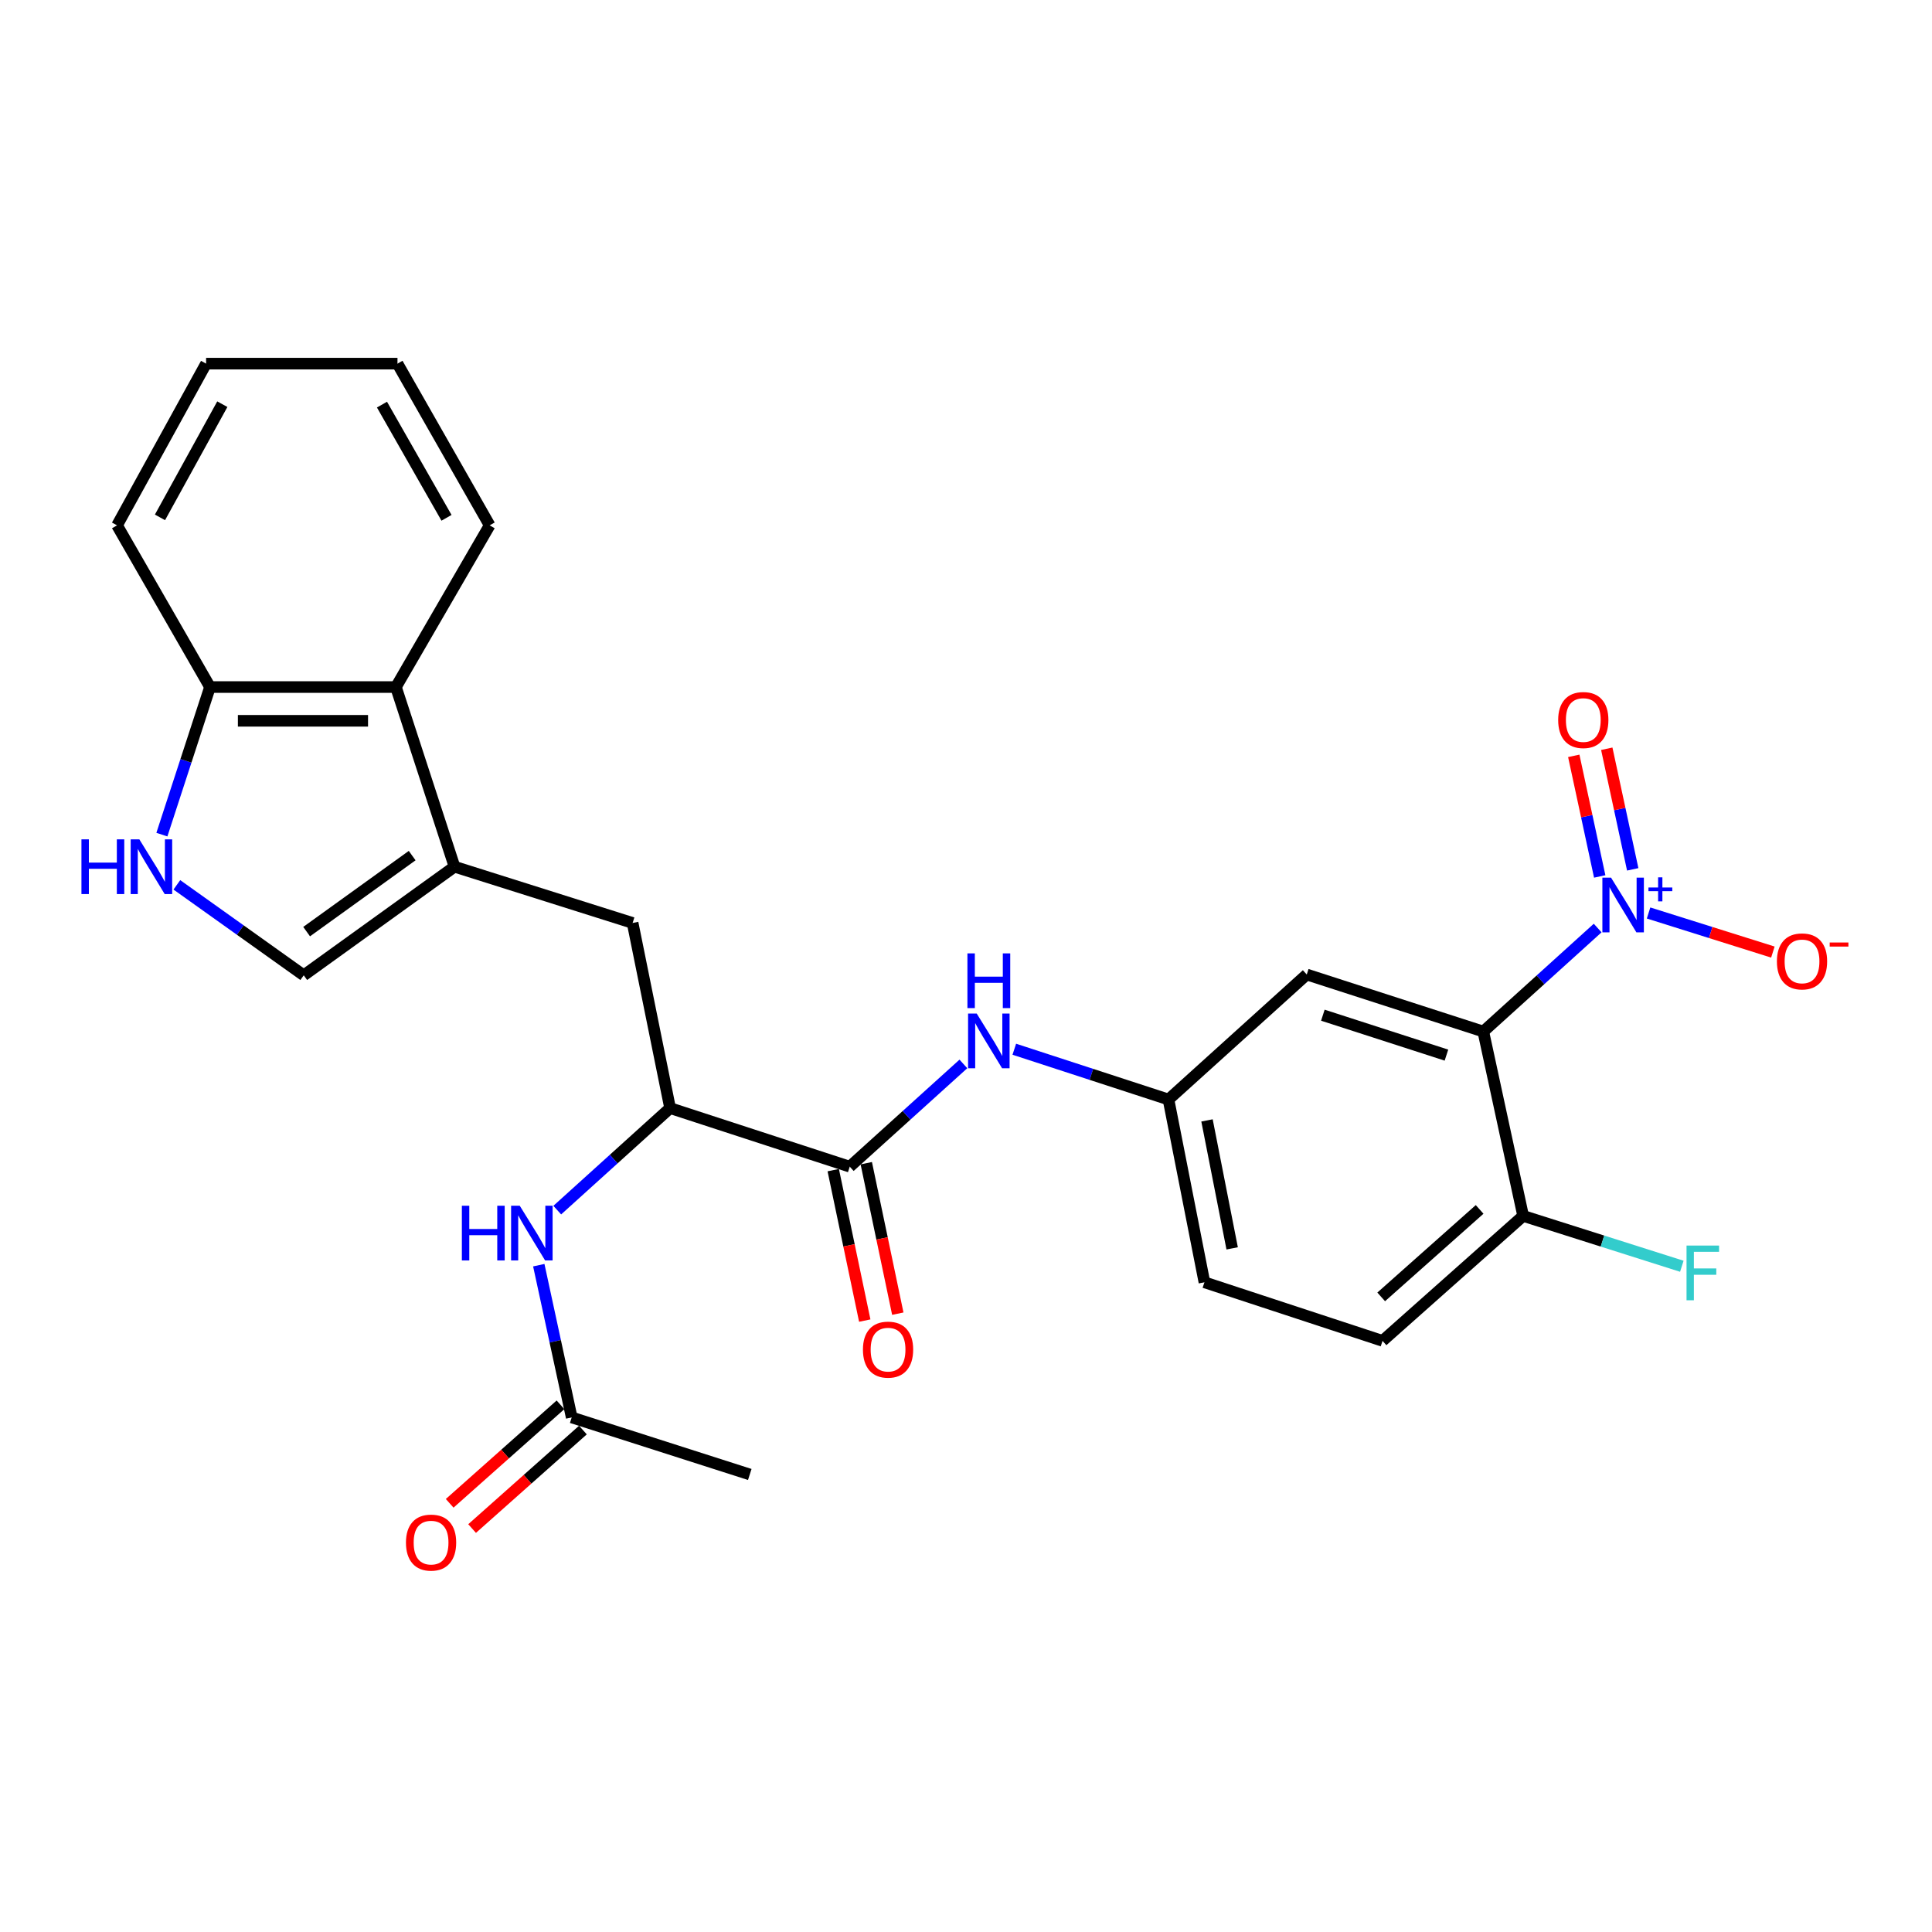 <?xml version='1.0' encoding='iso-8859-1'?>
<svg version='1.1' baseProfile='full'
              xmlns='http://www.w3.org/2000/svg'
                      xmlns:rdkit='http://www.rdkit.org/xml'
                      xmlns:xlink='http://www.w3.org/1999/xlink'
                  xml:space='preserve'
width='1000px' height='1000px' viewBox='0 0 1000 1000'>
<!-- END OF HEADER -->
<rect style='opacity:1.0;fill:#FFFFFF;stroke:none' width='1000' height='1000' x='0' y='0'> </rect>
<path class='bond-0' d='M 826.948,480.351 L 797.352,507.14' style='fill:none;fill-rule:evenodd;stroke:#0000FF;stroke-width:6px;stroke-linecap:butt;stroke-linejoin:miter;stroke-opacity:1' />
<path class='bond-0' d='M 797.352,507.14 L 767.756,533.929' style='fill:none;fill-rule:evenodd;stroke:#000000;stroke-width:6px;stroke-linecap:butt;stroke-linejoin:miter;stroke-opacity:1' />
<path class='bond-13' d='M 853.295,472.56 L 885.468,482.676' style='fill:none;fill-rule:evenodd;stroke:#0000FF;stroke-width:6px;stroke-linecap:butt;stroke-linejoin:miter;stroke-opacity:1' />
<path class='bond-13' d='M 885.468,482.676 L 917.641,492.792' style='fill:none;fill-rule:evenodd;stroke:#FF0000;stroke-width:6px;stroke-linecap:butt;stroke-linejoin:miter;stroke-opacity:1' />
<path class='bond-15' d='M 845.095,449.972 L 838.379,418.761' style='fill:none;fill-rule:evenodd;stroke:#0000FF;stroke-width:6px;stroke-linecap:butt;stroke-linejoin:miter;stroke-opacity:1' />
<path class='bond-15' d='M 838.379,418.761 L 831.662,387.55' style='fill:none;fill-rule:evenodd;stroke:#FF0000;stroke-width:6px;stroke-linecap:butt;stroke-linejoin:miter;stroke-opacity:1' />
<path class='bond-15' d='M 828.012,453.648 L 821.296,422.437' style='fill:none;fill-rule:evenodd;stroke:#0000FF;stroke-width:6px;stroke-linecap:butt;stroke-linejoin:miter;stroke-opacity:1' />
<path class='bond-15' d='M 821.296,422.437 L 814.579,391.227' style='fill:none;fill-rule:evenodd;stroke:#FF0000;stroke-width:6px;stroke-linecap:butt;stroke-linejoin:miter;stroke-opacity:1' />
<path class='bond-6' d='M 767.756,533.929 L 676.375,504.407' style='fill:none;fill-rule:evenodd;stroke:#000000;stroke-width:6px;stroke-linecap:butt;stroke-linejoin:miter;stroke-opacity:1' />
<path class='bond-6' d='M 748.677,546.129 L 684.71,525.464' style='fill:none;fill-rule:evenodd;stroke:#000000;stroke-width:6px;stroke-linecap:butt;stroke-linejoin:miter;stroke-opacity:1' />
<path class='bond-11' d='M 767.756,533.929 L 788.375,629.348' style='fill:none;fill-rule:evenodd;stroke:#000000;stroke-width:6px;stroke-linecap:butt;stroke-linejoin:miter;stroke-opacity:1' />
<path class='bond-1' d='M 235.257,448.606 L 327.444,477.72' style='fill:none;fill-rule:evenodd;stroke:#000000;stroke-width:6px;stroke-linecap:butt;stroke-linejoin:miter;stroke-opacity:1' />
<path class='bond-4' d='M 235.257,448.606 L 157.215,504.815' style='fill:none;fill-rule:evenodd;stroke:#000000;stroke-width:6px;stroke-linecap:butt;stroke-linejoin:miter;stroke-opacity:1' />
<path class='bond-4' d='M 213.338,442.858 L 158.709,482.204' style='fill:none;fill-rule:evenodd;stroke:#000000;stroke-width:6px;stroke-linecap:butt;stroke-linejoin:miter;stroke-opacity:1' />
<path class='bond-8' d='M 235.257,448.606 L 204.93,355.614' style='fill:none;fill-rule:evenodd;stroke:#000000;stroke-width:6px;stroke-linecap:butt;stroke-linejoin:miter;stroke-opacity:1' />
<path class='bond-2' d='M 439.832,603.865 L 469.241,577.276' style='fill:none;fill-rule:evenodd;stroke:#000000;stroke-width:6px;stroke-linecap:butt;stroke-linejoin:miter;stroke-opacity:1' />
<path class='bond-2' d='M 469.241,577.276 L 498.65,550.687' style='fill:none;fill-rule:evenodd;stroke:#0000FF;stroke-width:6px;stroke-linecap:butt;stroke-linejoin:miter;stroke-opacity:1' />
<path class='bond-5' d='M 439.832,603.865 L 346.84,573.547' style='fill:none;fill-rule:evenodd;stroke:#000000;stroke-width:6px;stroke-linecap:butt;stroke-linejoin:miter;stroke-opacity:1' />
<path class='bond-17' d='M 431.281,605.657 L 439.439,644.595' style='fill:none;fill-rule:evenodd;stroke:#000000;stroke-width:6px;stroke-linecap:butt;stroke-linejoin:miter;stroke-opacity:1' />
<path class='bond-17' d='M 439.439,644.595 L 447.597,683.533' style='fill:none;fill-rule:evenodd;stroke:#FF0000;stroke-width:6px;stroke-linecap:butt;stroke-linejoin:miter;stroke-opacity:1' />
<path class='bond-17' d='M 448.383,602.073 L 456.542,641.012' style='fill:none;fill-rule:evenodd;stroke:#000000;stroke-width:6px;stroke-linecap:butt;stroke-linejoin:miter;stroke-opacity:1' />
<path class='bond-17' d='M 456.542,641.012 L 464.7,679.95' style='fill:none;fill-rule:evenodd;stroke:#FF0000;stroke-width:6px;stroke-linecap:butt;stroke-linejoin:miter;stroke-opacity:1' />
<path class='bond-3' d='M 91.538,457.989 L 124.377,481.402' style='fill:none;fill-rule:evenodd;stroke:#0000FF;stroke-width:6px;stroke-linecap:butt;stroke-linejoin:miter;stroke-opacity:1' />
<path class='bond-3' d='M 124.377,481.402 L 157.215,504.815' style='fill:none;fill-rule:evenodd;stroke:#000000;stroke-width:6px;stroke-linecap:butt;stroke-linejoin:miter;stroke-opacity:1' />
<path class='bond-28' d='M 83.791,432.001 L 96.243,393.808' style='fill:none;fill-rule:evenodd;stroke:#0000FF;stroke-width:6px;stroke-linecap:butt;stroke-linejoin:miter;stroke-opacity:1' />
<path class='bond-28' d='M 96.243,393.808 L 108.695,355.614' style='fill:none;fill-rule:evenodd;stroke:#000000;stroke-width:6px;stroke-linecap:butt;stroke-linejoin:miter;stroke-opacity:1' />
<path class='bond-9' d='M 346.84,573.547 L 327.444,477.72' style='fill:none;fill-rule:evenodd;stroke:#000000;stroke-width:6px;stroke-linecap:butt;stroke-linejoin:miter;stroke-opacity:1' />
<path class='bond-10' d='M 346.84,573.547 L 317.637,599.953' style='fill:none;fill-rule:evenodd;stroke:#000000;stroke-width:6px;stroke-linecap:butt;stroke-linejoin:miter;stroke-opacity:1' />
<path class='bond-10' d='M 317.637,599.953 L 288.435,626.358' style='fill:none;fill-rule:evenodd;stroke:#0000FF;stroke-width:6px;stroke-linecap:butt;stroke-linejoin:miter;stroke-opacity:1' />
<path class='bond-16' d='M 676.375,504.407 L 604.808,569.101' style='fill:none;fill-rule:evenodd;stroke:#000000;stroke-width:6px;stroke-linecap:butt;stroke-linejoin:miter;stroke-opacity:1' />
<path class='bond-7' d='M 525.001,543.082 L 564.905,556.091' style='fill:none;fill-rule:evenodd;stroke:#0000FF;stroke-width:6px;stroke-linecap:butt;stroke-linejoin:miter;stroke-opacity:1' />
<path class='bond-7' d='M 564.905,556.091 L 604.808,569.101' style='fill:none;fill-rule:evenodd;stroke:#000000;stroke-width:6px;stroke-linecap:butt;stroke-linejoin:miter;stroke-opacity:1' />
<path class='bond-12' d='M 204.93,355.614 L 108.695,355.614' style='fill:none;fill-rule:evenodd;stroke:#000000;stroke-width:6px;stroke-linecap:butt;stroke-linejoin:miter;stroke-opacity:1' />
<path class='bond-12' d='M 190.494,373.088 L 123.13,373.088' style='fill:none;fill-rule:evenodd;stroke:#000000;stroke-width:6px;stroke-linecap:butt;stroke-linejoin:miter;stroke-opacity:1' />
<path class='bond-22' d='M 204.93,355.614 L 253.45,271.922' style='fill:none;fill-rule:evenodd;stroke:#000000;stroke-width:6px;stroke-linecap:butt;stroke-linejoin:miter;stroke-opacity:1' />
<path class='bond-14' d='M 278.872,654.851 L 287.392,694.255' style='fill:none;fill-rule:evenodd;stroke:#0000FF;stroke-width:6px;stroke-linecap:butt;stroke-linejoin:miter;stroke-opacity:1' />
<path class='bond-14' d='M 287.392,694.255 L 295.912,733.66' style='fill:none;fill-rule:evenodd;stroke:#000000;stroke-width:6px;stroke-linecap:butt;stroke-linejoin:miter;stroke-opacity:1' />
<path class='bond-19' d='M 788.375,629.348 L 715.595,694.032' style='fill:none;fill-rule:evenodd;stroke:#000000;stroke-width:6px;stroke-linecap:butt;stroke-linejoin:miter;stroke-opacity:1' />
<path class='bond-19' d='M 765.85,625.99 L 714.904,671.268' style='fill:none;fill-rule:evenodd;stroke:#000000;stroke-width:6px;stroke-linecap:butt;stroke-linejoin:miter;stroke-opacity:1' />
<path class='bond-21' d='M 788.375,629.348 L 829.442,642.381' style='fill:none;fill-rule:evenodd;stroke:#000000;stroke-width:6px;stroke-linecap:butt;stroke-linejoin:miter;stroke-opacity:1' />
<path class='bond-21' d='M 829.442,642.381 L 870.508,655.414' style='fill:none;fill-rule:evenodd;stroke:#33CCCC;stroke-width:6px;stroke-linecap:butt;stroke-linejoin:miter;stroke-opacity:1' />
<path class='bond-24' d='M 108.695,355.614 L 60.583,271.922' style='fill:none;fill-rule:evenodd;stroke:#000000;stroke-width:6px;stroke-linecap:butt;stroke-linejoin:miter;stroke-opacity:1' />
<path class='bond-18' d='M 290.108,727.13 L 261.43,752.621' style='fill:none;fill-rule:evenodd;stroke:#000000;stroke-width:6px;stroke-linecap:butt;stroke-linejoin:miter;stroke-opacity:1' />
<path class='bond-18' d='M 261.43,752.621 L 232.752,778.113' style='fill:none;fill-rule:evenodd;stroke:#FF0000;stroke-width:6px;stroke-linecap:butt;stroke-linejoin:miter;stroke-opacity:1' />
<path class='bond-18' d='M 301.717,740.19 L 273.039,765.682' style='fill:none;fill-rule:evenodd;stroke:#000000;stroke-width:6px;stroke-linecap:butt;stroke-linejoin:miter;stroke-opacity:1' />
<path class='bond-18' d='M 273.039,765.682 L 244.362,791.173' style='fill:none;fill-rule:evenodd;stroke:#FF0000;stroke-width:6px;stroke-linecap:butt;stroke-linejoin:miter;stroke-opacity:1' />
<path class='bond-23' d='M 295.912,733.66 L 388.079,763.182' style='fill:none;fill-rule:evenodd;stroke:#000000;stroke-width:6px;stroke-linecap:butt;stroke-linejoin:miter;stroke-opacity:1' />
<path class='bond-27' d='M 604.808,569.101 L 623.409,663.714' style='fill:none;fill-rule:evenodd;stroke:#000000;stroke-width:6px;stroke-linecap:butt;stroke-linejoin:miter;stroke-opacity:1' />
<path class='bond-27' d='M 624.744,579.922 L 637.765,646.151' style='fill:none;fill-rule:evenodd;stroke:#000000;stroke-width:6px;stroke-linecap:butt;stroke-linejoin:miter;stroke-opacity:1' />
<path class='bond-20' d='M 715.595,694.032 L 623.409,663.714' style='fill:none;fill-rule:evenodd;stroke:#000000;stroke-width:6px;stroke-linecap:butt;stroke-linejoin:miter;stroke-opacity:1' />
<path class='bond-25' d='M 253.45,271.922 L 205.735,188.221' style='fill:none;fill-rule:evenodd;stroke:#000000;stroke-width:6px;stroke-linecap:butt;stroke-linejoin:miter;stroke-opacity:1' />
<path class='bond-25' d='M 231.112,268.021 L 197.712,209.43' style='fill:none;fill-rule:evenodd;stroke:#000000;stroke-width:6px;stroke-linecap:butt;stroke-linejoin:miter;stroke-opacity:1' />
<path class='bond-29' d='M 60.583,271.922 L 106.676,188.221' style='fill:none;fill-rule:evenodd;stroke:#000000;stroke-width:6px;stroke-linecap:butt;stroke-linejoin:miter;stroke-opacity:1' />
<path class='bond-29' d='M 82.803,267.796 L 115.069,209.205' style='fill:none;fill-rule:evenodd;stroke:#000000;stroke-width:6px;stroke-linecap:butt;stroke-linejoin:miter;stroke-opacity:1' />
<path class='bond-26' d='M 205.735,188.221 L 106.676,188.221' style='fill:none;fill-rule:evenodd;stroke:#000000;stroke-width:6px;stroke-linecap:butt;stroke-linejoin:miter;stroke-opacity:1' />
<path  class='atom-0' d='M 833.868 454.26
L 843.148 469.26
Q 844.068 470.74, 845.548 473.42
Q 847.028 476.1, 847.108 476.26
L 847.108 454.26
L 850.868 454.26
L 850.868 482.58
L 846.988 482.58
L 837.028 466.18
Q 835.868 464.26, 834.628 462.06
Q 833.428 459.86, 833.068 459.18
L 833.068 482.58
L 829.388 482.58
L 829.388 454.26
L 833.868 454.26
' fill='#0000FF'/>
<path  class='atom-0' d='M 853.244 459.365
L 858.234 459.365
L 858.234 454.111
L 860.451 454.111
L 860.451 459.365
L 865.573 459.365
L 865.573 461.266
L 860.451 461.266
L 860.451 466.546
L 858.234 466.546
L 858.234 461.266
L 853.244 461.266
L 853.244 459.365
' fill='#0000FF'/>
<path  class='atom-4' d='M 42.157 434.446
L 45.997 434.446
L 45.997 446.486
L 60.477 446.486
L 60.477 434.446
L 64.317 434.446
L 64.317 462.766
L 60.477 462.766
L 60.477 449.686
L 45.997 449.686
L 45.997 462.766
L 42.157 462.766
L 42.157 434.446
' fill='#0000FF'/>
<path  class='atom-4' d='M 72.117 434.446
L 81.397 449.446
Q 82.317 450.926, 83.797 453.606
Q 85.277 456.286, 85.357 456.446
L 85.357 434.446
L 89.117 434.446
L 89.117 462.766
L 85.237 462.766
L 75.277 446.366
Q 74.117 444.446, 72.877 442.246
Q 71.677 440.046, 71.317 439.366
L 71.317 462.766
L 67.637 462.766
L 67.637 434.446
L 72.117 434.446
' fill='#0000FF'/>
<path  class='atom-8' d='M 505.556 524.623
L 514.836 539.623
Q 515.756 541.103, 517.236 543.783
Q 518.716 546.463, 518.796 546.623
L 518.796 524.623
L 522.556 524.623
L 522.556 552.943
L 518.676 552.943
L 508.716 536.543
Q 507.556 534.623, 506.316 532.423
Q 505.116 530.223, 504.756 529.543
L 504.756 552.943
L 501.076 552.943
L 501.076 524.623
L 505.556 524.623
' fill='#0000FF'/>
<path  class='atom-8' d='M 500.736 493.471
L 504.576 493.471
L 504.576 505.511
L 519.056 505.511
L 519.056 493.471
L 522.896 493.471
L 522.896 521.791
L 519.056 521.791
L 519.056 508.711
L 504.576 508.711
L 504.576 521.791
L 500.736 521.791
L 500.736 493.471
' fill='#0000FF'/>
<path  class='atom-11' d='M 239.063 624.09
L 242.903 624.09
L 242.903 636.13
L 257.383 636.13
L 257.383 624.09
L 261.223 624.09
L 261.223 652.41
L 257.383 652.41
L 257.383 639.33
L 242.903 639.33
L 242.903 652.41
L 239.063 652.41
L 239.063 624.09
' fill='#0000FF'/>
<path  class='atom-11' d='M 269.023 624.09
L 278.303 639.09
Q 279.223 640.57, 280.703 643.25
Q 282.183 645.93, 282.263 646.09
L 282.263 624.09
L 286.023 624.09
L 286.023 652.41
L 282.143 652.41
L 272.183 636.01
Q 271.023 634.09, 269.783 631.89
Q 268.583 629.69, 268.223 629.01
L 268.223 652.41
L 264.543 652.41
L 264.543 624.09
L 269.023 624.09
' fill='#0000FF'/>
<path  class='atom-14' d='M 919.722 497.614
Q 919.722 490.814, 923.082 487.014
Q 926.442 483.214, 932.722 483.214
Q 939.002 483.214, 942.362 487.014
Q 945.722 490.814, 945.722 497.614
Q 945.722 504.494, 942.322 508.414
Q 938.922 512.294, 932.722 512.294
Q 926.482 512.294, 923.082 508.414
Q 919.722 504.534, 919.722 497.614
M 932.722 509.094
Q 937.042 509.094, 939.362 506.214
Q 941.722 503.294, 941.722 497.614
Q 941.722 492.054, 939.362 489.254
Q 937.042 486.414, 932.722 486.414
Q 928.402 486.414, 926.042 489.214
Q 923.722 492.014, 923.722 497.614
Q 923.722 503.334, 926.042 506.214
Q 928.402 509.094, 932.722 509.094
' fill='#FF0000'/>
<path  class='atom-14' d='M 947.042 487.837
L 956.731 487.837
L 956.731 489.949
L 947.042 489.949
L 947.042 487.837
' fill='#FF0000'/>
<path  class='atom-16' d='M 806.509 372.683
Q 806.509 365.883, 809.869 362.083
Q 813.229 358.283, 819.509 358.283
Q 825.789 358.283, 829.149 362.083
Q 832.509 365.883, 832.509 372.683
Q 832.509 379.563, 829.109 383.483
Q 825.709 387.363, 819.509 387.363
Q 813.269 387.363, 809.869 383.483
Q 806.509 379.603, 806.509 372.683
M 819.509 384.163
Q 823.829 384.163, 826.149 381.283
Q 828.509 378.363, 828.509 372.683
Q 828.509 367.123, 826.149 364.323
Q 823.829 361.483, 819.509 361.483
Q 815.189 361.483, 812.829 364.283
Q 810.509 367.083, 810.509 372.683
Q 810.509 378.403, 812.829 381.283
Q 815.189 384.163, 819.509 384.163
' fill='#FF0000'/>
<path  class='atom-18' d='M 446.656 698.558
Q 446.656 691.758, 450.016 687.958
Q 453.376 684.158, 459.656 684.158
Q 465.936 684.158, 469.296 687.958
Q 472.656 691.758, 472.656 698.558
Q 472.656 705.438, 469.256 709.358
Q 465.856 713.238, 459.656 713.238
Q 453.416 713.238, 450.016 709.358
Q 446.656 705.478, 446.656 698.558
M 459.656 710.038
Q 463.976 710.038, 466.296 707.158
Q 468.656 704.238, 468.656 698.558
Q 468.656 692.998, 466.296 690.198
Q 463.976 687.358, 459.656 687.358
Q 455.336 687.358, 452.976 690.158
Q 450.656 692.958, 450.656 698.558
Q 450.656 704.278, 452.976 707.158
Q 455.336 710.038, 459.656 710.038
' fill='#FF0000'/>
<path  class='atom-19' d='M 210.122 798.443
Q 210.122 791.643, 213.482 787.843
Q 216.842 784.043, 223.122 784.043
Q 229.402 784.043, 232.762 787.843
Q 236.122 791.643, 236.122 798.443
Q 236.122 805.323, 232.722 809.243
Q 229.322 813.123, 223.122 813.123
Q 216.882 813.123, 213.482 809.243
Q 210.122 805.363, 210.122 798.443
M 223.122 809.923
Q 227.442 809.923, 229.762 807.043
Q 232.122 804.123, 232.122 798.443
Q 232.122 792.883, 229.762 790.083
Q 227.442 787.243, 223.122 787.243
Q 218.802 787.243, 216.442 790.043
Q 214.122 792.843, 214.122 798.443
Q 214.122 804.163, 216.442 807.043
Q 218.802 809.923, 223.122 809.923
' fill='#FF0000'/>
<path  class='atom-22' d='M 872.947 644.7
L 889.787 644.7
L 889.787 647.94
L 876.747 647.94
L 876.747 656.54
L 888.347 656.54
L 888.347 659.82
L 876.747 659.82
L 876.747 673.02
L 872.947 673.02
L 872.947 644.7
' fill='#33CCCC'/>
</svg>
